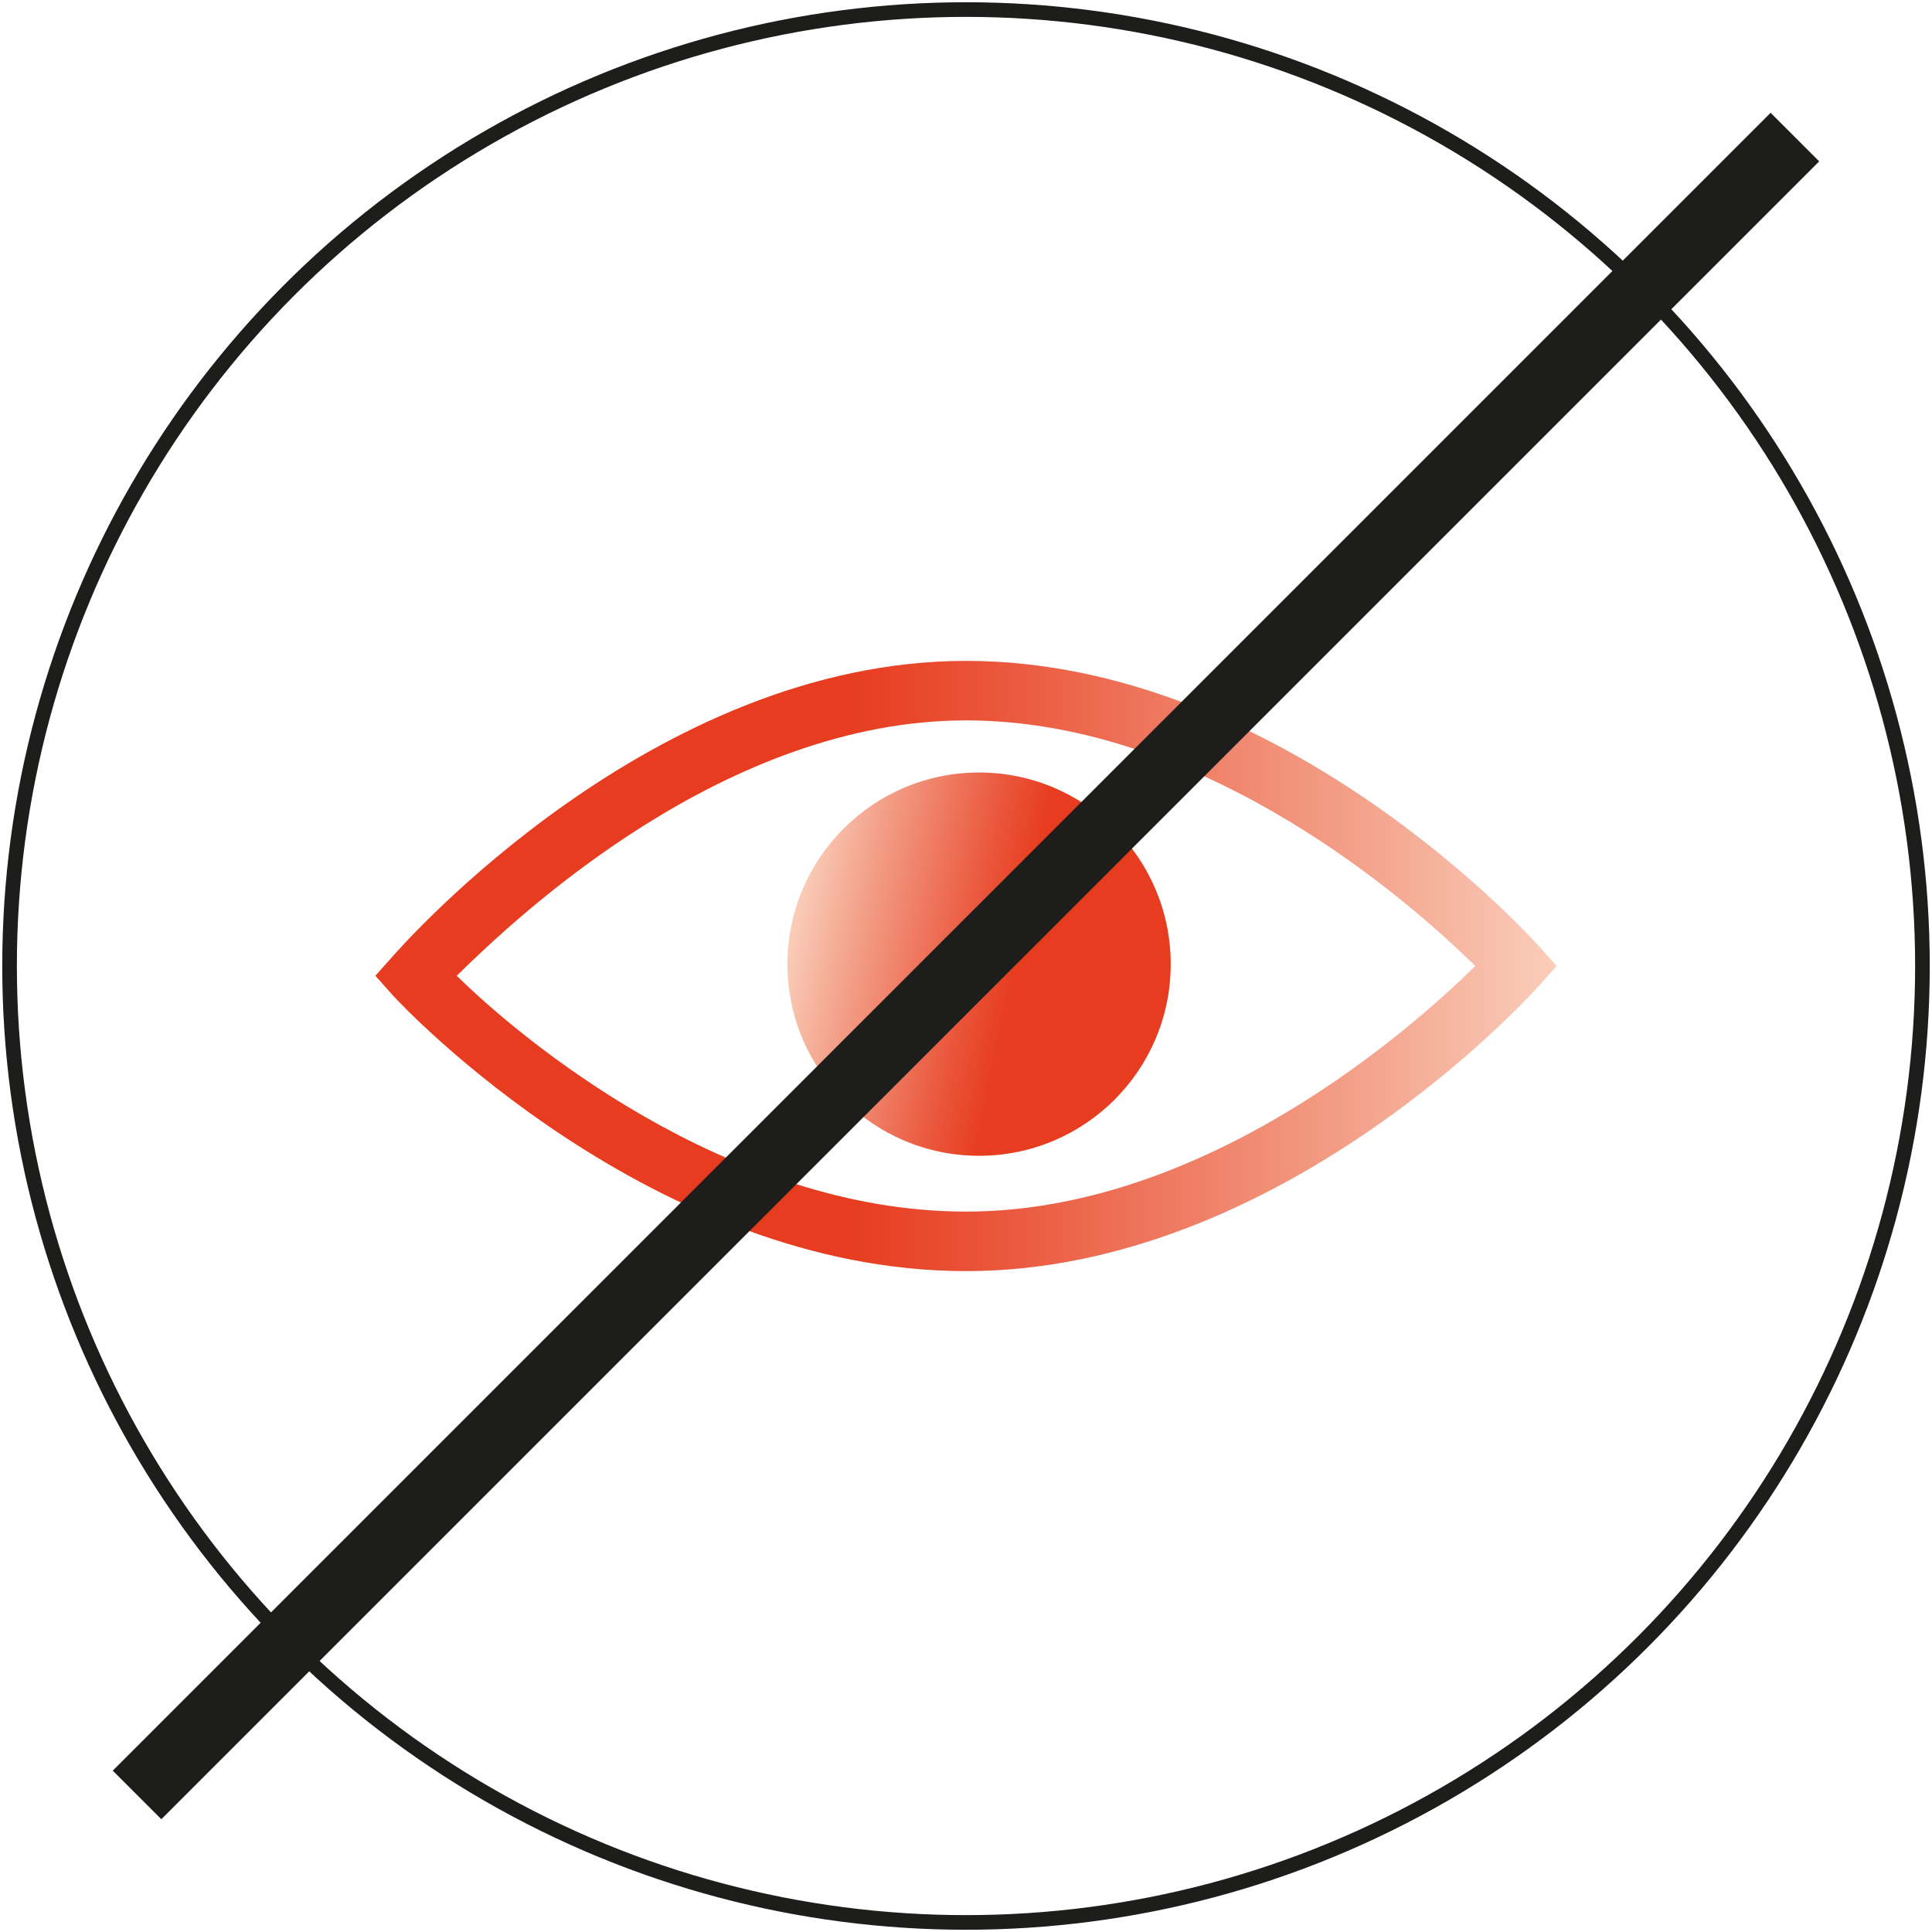 <?xml version="1.0" encoding="UTF-8"?> <svg xmlns="http://www.w3.org/2000/svg" xmlns:xlink="http://www.w3.org/1999/xlink" id="Livello_1" viewBox="0 0 198 198"><defs><style> .cls-1, .cls-2 { fill: none; } .cls-2 { stroke: #1d1d1b; stroke-miterlimit: 10; stroke-width: 1.5px; } .cls-3 { fill: #1d1d1b; } .cls-4 { fill: url(#Sfumatura_senza_nome_8); } .cls-5 { fill: url(#Sfumatura_senza_nome_8-2); } </style><linearGradient id="Sfumatura_senza_nome_8" data-name="Sfumatura senza nome 8" x1="38.47" y1="99" x2="159.53" y2="99" gradientUnits="userSpaceOnUse"><stop offset=".4" stop-color="#e73c1f"></stop><stop offset=".53" stop-color="#ea573c"></stop><stop offset=".82" stop-color="#f39e87"></stop><stop offset="1" stop-color="#faceba"></stop></linearGradient><linearGradient id="Sfumatura_senza_nome_8-2" data-name="Sfumatura senza nome 8" x1="127.64" y1="562.04" x2="166.92" y2="562.04" gradientTransform="translate(131.86 678.97) rotate(-168.43)" xlink:href="#Sfumatura_senza_nome_8"></linearGradient></defs><g><path class="cls-4" d="M99,130.27c-32.16,0-57.64-27.04-58.71-28.23l-1.82-2.04,1.82-2.04c1.07-1.19,26.55-30.23,58.71-30.23s57.64,28.04,58.71,29.23l1.82,2.04-1.82,2.04c-1.07,1.19-26.55,29.23-58.71,29.23ZM46.81,100c6.41,6.32,27.59,24.17,52.19,24.17s45.78-18.85,52.19-25.17c-6.41-6.32-27.59-25.17-52.19-25.17s-45.78,19.85-52.19,26.17Z"></path><circle class="cls-5" cx="100.34" cy="98.81" r="19.64"></circle></g><circle class="cls-2" cx="99" cy="99" r="98.02"></circle><g><rect class="cls-3" x="-21.14" y="95.48" width="240.28" height="7.04" transform="translate(-41.01 99) rotate(-45)"></rect><circle class="cls-1" cx="99" cy="99" r="98.02"></circle></g></svg> 